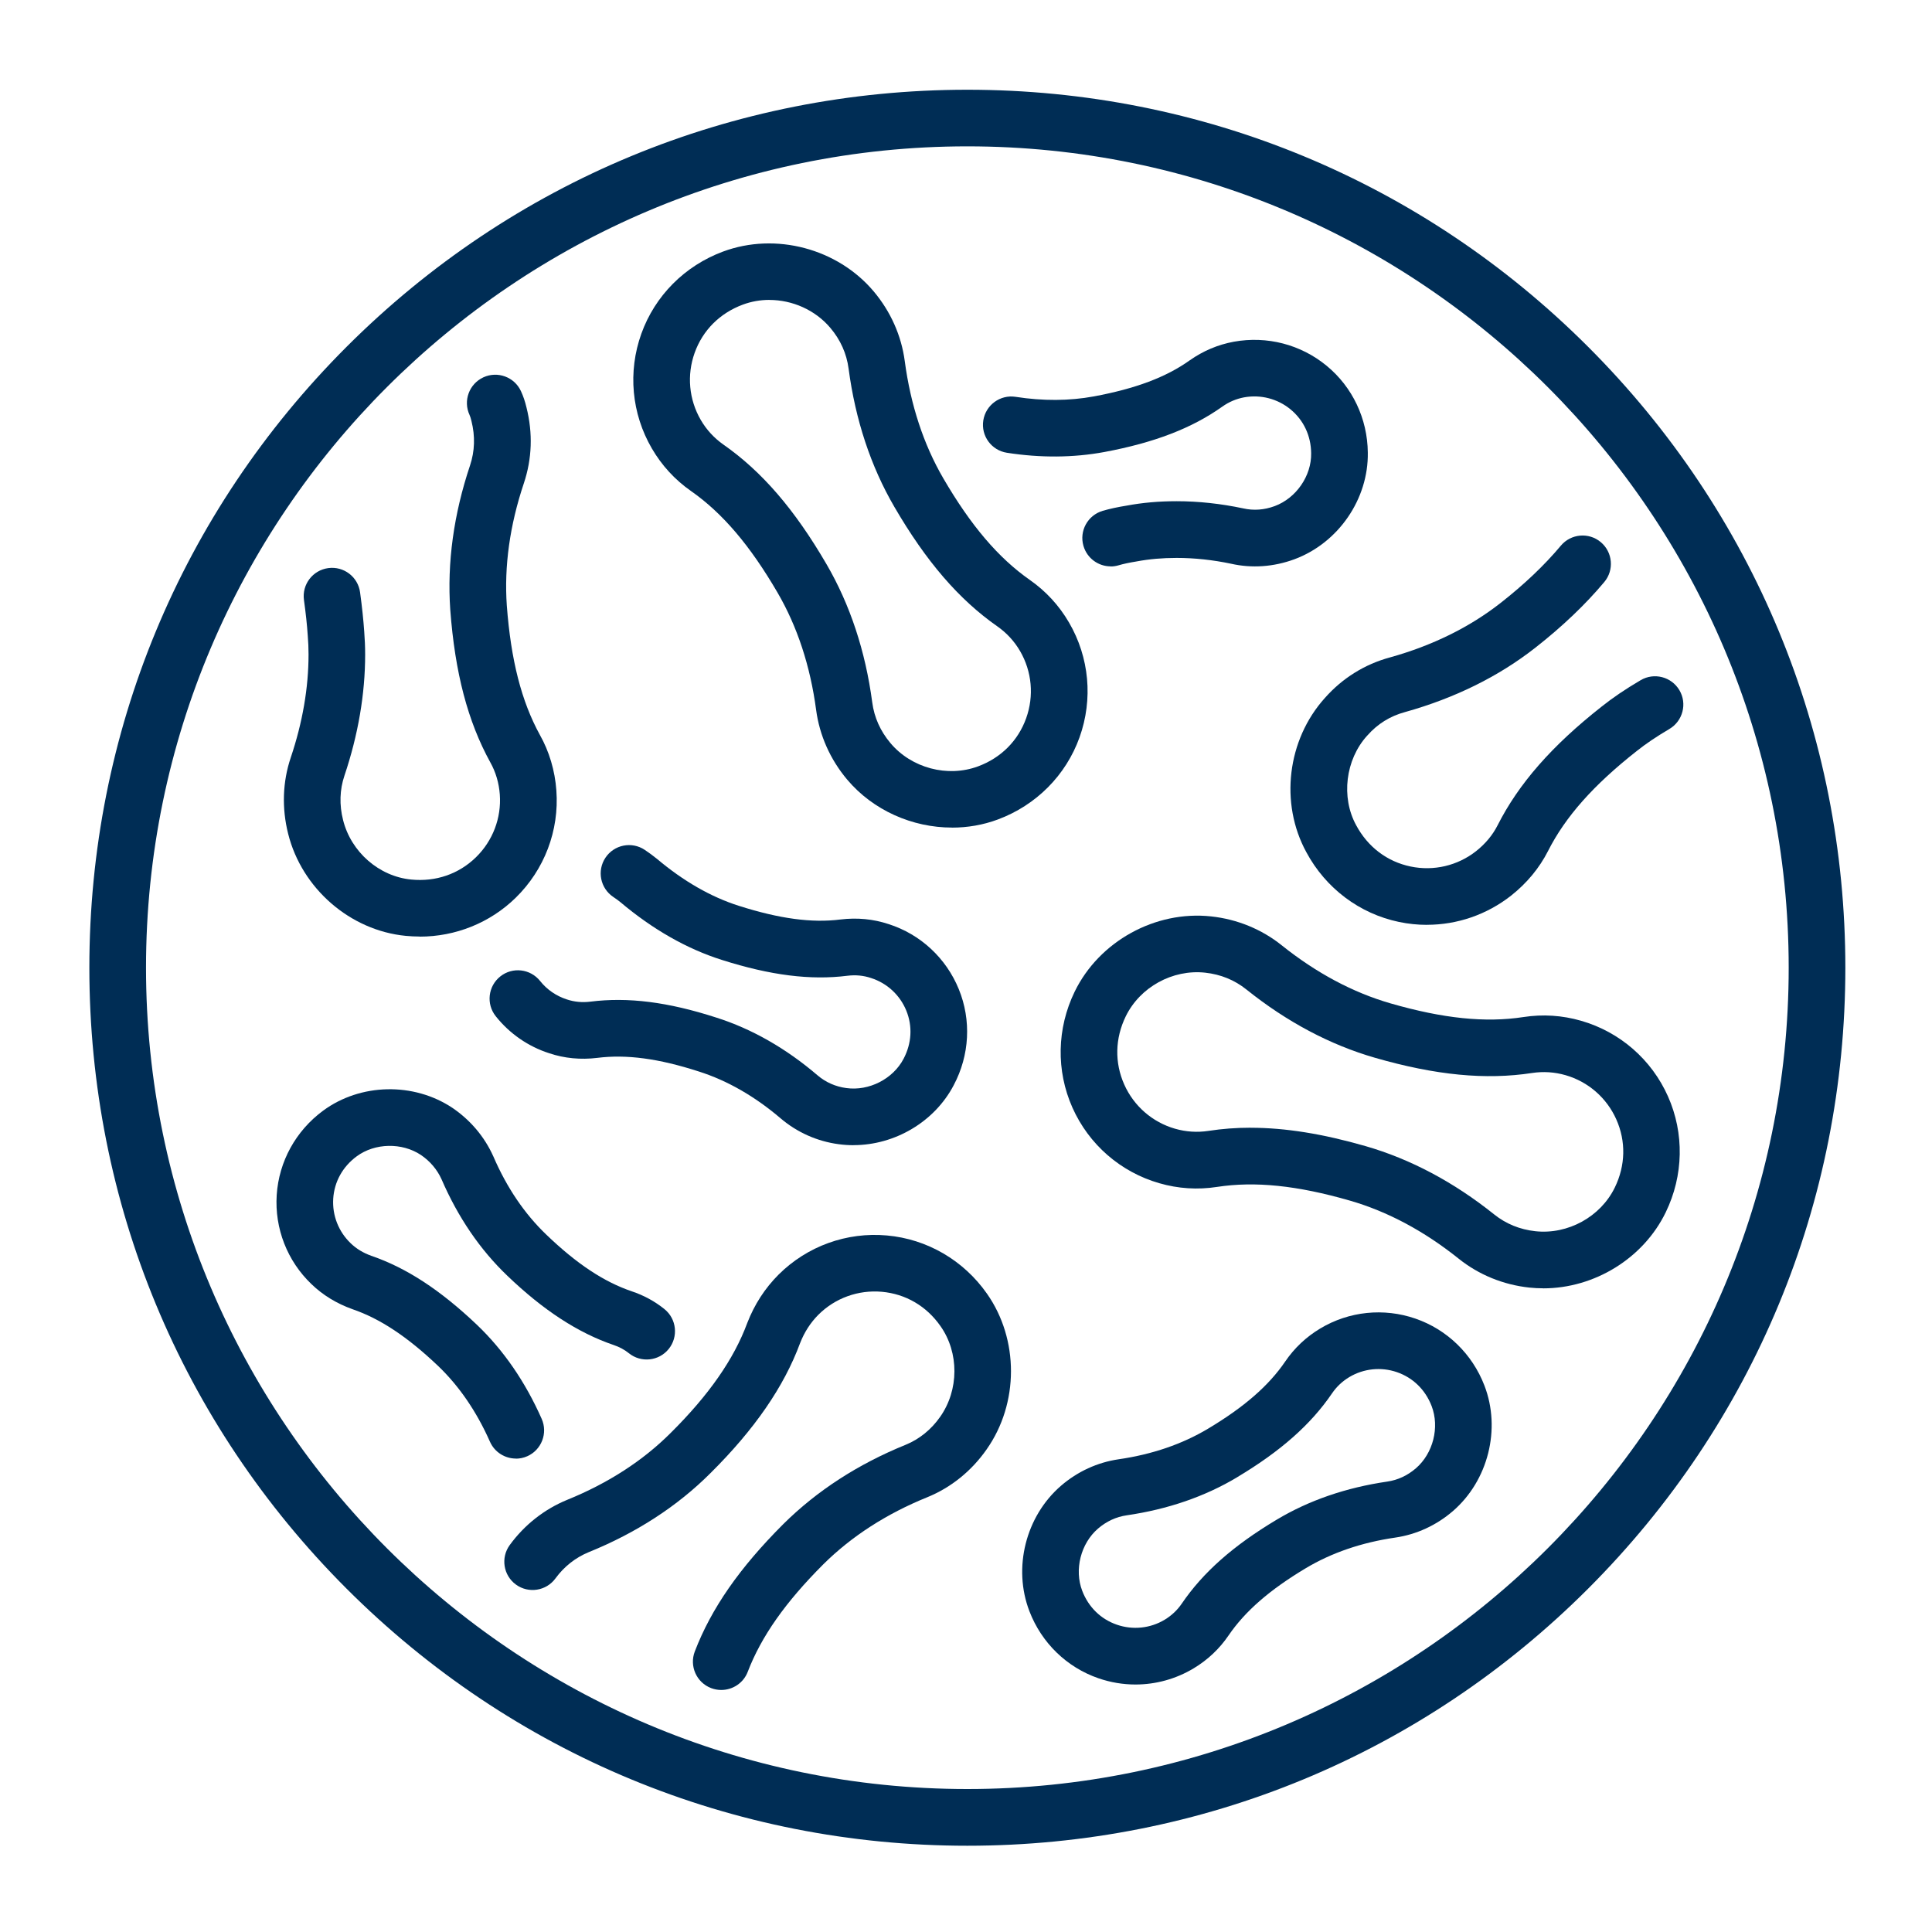 <?xml version="1.0" encoding="UTF-8"?>
<svg xmlns="http://www.w3.org/2000/svg" id="Preview" viewBox="0 0 400 400">
  <defs>
    <style>
      .cls-1 {
        fill: #002d55;
      }
    </style>
  </defs>
  <path class="cls-1" d="M295.43,191.48c-1.92,0-3.86-.2-5.78-.6-8.18-1.71-15.17-6.97-19.18-14.43-5.55-10.14-3.98-23.29,3.84-31.95,3.61-4.09,8.26-6.99,13.47-8.39,8.78-2.45,16.49-6.25,22.88-11.26,4.92-3.85,9.12-7.84,12.5-11.88,2.08-2.48,5.78-2.81,8.26-.73s2.81,5.78.73,8.26c-3.9,4.66-8.7,9.23-14.25,13.58-7.6,5.97-16.69,10.46-27.02,13.35-3.08.83-5.68,2.45-7.79,4.85-.02.02-.04.04-.06.06-4.47,4.94-5.42,12.73-2.25,18.52,2.42,4.51,6.42,7.53,11.26,8.54,4.78,1,9.73-.16,13.57-3.18,1.92-1.52,3.42-3.32,4.44-5.33,4.38-8.65,11.23-16.47,21.53-24.58,2.28-1.82,4.86-3.58,8.09-5.48,2.79-1.65,6.38-.72,8.03,2.06s.72,6.38-2.06,8.03c-2.74,1.62-4.89,3.07-6.77,4.57-8.95,7.04-14.78,13.61-18.37,20.71-1.8,3.53-4.36,6.62-7.62,9.21-5.05,3.97-11.18,6.06-17.45,6.06Z"></path>
  <path class="cls-1" d="M176.69,237.1c-1.03,0-2.05-.07-3.08-.21-4.42-.59-8.57-2.44-11.97-5.33-5.37-4.58-11.07-7.85-16.96-9.72-8.32-2.69-14.98-3.58-21.01-2.82-3.46.42-6.81.1-9.97-.96-4.35-1.4-8.2-4.06-11.06-7.66-2.02-2.53-1.6-6.22.94-8.24,2.53-2.02,6.22-1.59,8.24.94,1.42,1.79,3.34,3.11,5.54,3.82,1.56.52,3.19.67,4.88.46,7.77-.98,16.04.06,26.03,3.29,7.36,2.33,14.44,6.36,21,11.97,1.67,1.43,3.73,2.34,5.94,2.63,4.71.66,9.68-1.89,11.86-6.05,1.69-3.2,1.89-6.74.57-9.98-1.32-3.23-3.98-5.69-7.3-6.75-1.57-.53-3.2-.68-4.89-.47-7.65.96-15.92-.08-26-3.28-7.24-2.29-14.3-6.31-20.97-11.93-.45-.37-.93-.72-1.5-1.1-2.7-1.8-3.42-5.44-1.63-8.13,1.8-2.7,5.44-3.42,8.13-1.63.91.61,1.69,1.18,2.46,1.81.02.02.04.04.07.05,5.49,4.63,11.21,7.91,16.99,9.74,8.41,2.67,15.08,3.57,21.01,2.82,3.45-.42,6.8-.1,9.98.96,6.57,2.1,11.89,7.02,14.52,13.47,2.62,6.42,2.24,13.67-1.05,19.87-3.97,7.6-12.21,12.42-20.74,12.42Z"></path>
  <path class="cls-1" d="M235.09,348.76c-2.58,0-5.16-.43-7.66-1.29-6.56-2.26-11.78-7.32-14.3-13.88-3.46-8.99-.77-19.67,6.54-25.98,3.42-2.95,7.54-4.84,11.92-5.48,6.97-1.01,13.2-3.15,18.53-6.34h0c7.49-4.48,12.57-8.91,15.98-13.92,1.9-2.79,4.34-5.08,7.24-6.82,5.95-3.57,13.14-4.31,19.7-2.05,6.56,2.26,11.78,7.32,14.3,13.88,3.46,8.98.77,19.67-6.54,25.98-3.42,2.95-7.54,4.84-11.92,5.48-6.97,1.01-13.2,3.15-18.53,6.34-7.49,4.48-12.57,8.91-15.99,13.92-1.9,2.79-4.34,5.08-7.24,6.82-3.69,2.21-7.85,3.34-12.04,3.34ZM256.14,305.85h0c-6.66,3.99-14.36,6.64-22.87,7.88-2.2.32-4.19,1.25-5.94,2.75-3.58,3.09-4.95,8.51-3.26,12.9,1.3,3.37,3.85,5.86,7.18,7,3.29,1.13,6.88.76,9.86-1.02,1.43-.86,2.64-1.99,3.57-3.36,4.41-6.47,10.65-11.99,19.65-17.37,6.66-3.99,14.36-6.64,22.87-7.88,2.2-.32,4.19-1.25,5.94-2.75,3.58-3.09,4.95-8.51,3.26-12.9-1.3-3.37-3.85-5.86-7.18-7.01-3.28-1.13-6.88-.76-9.86,1.02-1.43.86-2.64,1.99-3.57,3.36-4.41,6.47-10.65,11.99-19.65,17.37Z"></path>
  <path class="cls-1" d="M229.95,117.26c-2.54,0-4.88-1.66-5.63-4.23-.91-3.11.88-6.36,3.99-7.27,1.47-.43,3.1-.78,4.97-1.08,3.27-.61,6.65-.91,10.33-.91,4.5,0,9.13.5,13.76,1.48,2.2.5,4.38.33,6.55-.47,4.44-1.65,7.62-6.25,7.54-10.94-.04-3.63-1.55-6.83-4.25-9.07-2.69-2.22-6.21-3.13-9.65-2.5-1.6.3-3.12.94-4.47,1.9-6.3,4.48-14.08,7.48-24.47,9.42-6.4,1.18-13.18,1.23-20.15.15-3.2-.5-5.39-3.49-4.89-6.69.5-3.2,3.5-5.39,6.69-4.89,5.67.88,11.12.85,16.21-.09,8.65-1.61,14.95-3.98,19.83-7.46,2.77-1.95,5.83-3.25,9.13-3.86,6.88-1.25,13.88.57,19.24,4.99,5.34,4.4,8.44,10.95,8.51,17.95.16,9.62-6.09,18.72-15.2,22.1-4.29,1.58-8.82,1.9-13.13.92-3.75-.79-7.57-1.2-11.25-1.2-2.98,0-5.67.24-8.24.72-.05,0-.11.02-.16.03-1.42.23-2.61.48-3.62.78-.55.16-1.1.24-1.64.24Z"></path>
  <path class="cls-1" d="M106.81,301.98c-2.25,0-4.4-1.3-5.37-3.49-2.77-6.25-6.39-11.54-10.77-15.72-6.35-6.03-11.97-9.75-17.68-11.71-3.33-1.19-6.17-2.94-8.51-5.2-5-4.78-7.64-11.52-7.19-18.45.45-6.93,3.95-13.29,9.61-17.46,7.72-5.69,18.74-5.93,26.78-.57,3.73,2.54,6.63,5.98,8.43,9.98.01.03.02.05.04.08,2.77,6.44,6.47,11.89,10.98,16.2,6.27,6.02,11.88,9.74,17.66,11.71,2.49.83,4.78,2.07,6.78,3.69,2.52,2.03,2.91,5.73.88,8.25-2.03,2.52-5.73,2.91-8.25.88-.9-.73-1.96-1.3-3.15-1.7-7.39-2.52-14.58-7.21-22.02-14.35-5.64-5.39-10.22-12.11-13.62-19.98-.91-2.01-2.38-3.74-4.27-5.02-3.91-2.6-9.51-2.5-13.28.28-2.91,2.14-4.64,5.25-4.87,8.76-.22,3.47,1.1,6.84,3.62,9.25,1.18,1.14,2.57,1.98,4.26,2.59,7.28,2.5,14.26,7.05,21.88,14.29,5.51,5.26,10.01,11.81,13.4,19.47,1.31,2.96-.03,6.43-2.99,7.74-.77.34-1.58.5-2.37.5Z"></path>
  <path class="cls-1" d="M319.51,266.73c-.96,0-1.92-.05-2.88-.15-5.4-.58-10.46-2.65-14.62-5.98-7.16-5.73-14.74-9.78-22.54-12.03-10.9-3.14-19.64-4.04-27.51-2.83-4.01.62-8.03.36-11.94-.77-8.03-2.31-14.59-8.02-17.99-15.66-3.4-7.64-3.23-16.39.47-24,5.07-10.42,16.68-16.83,28.24-15.58,5.4.58,10.46,2.65,14.62,5.98,7.16,5.73,14.74,9.78,22.54,12.03,10.9,3.14,19.64,4.04,27.51,2.83,4.01-.62,8.03-.36,11.94.77,8.03,2.31,14.59,8.02,17.99,15.66,3.4,7.64,3.23,16.39-.47,24-4.64,9.56-14.79,15.74-25.36,15.74ZM258.93,233.49c7.17,0,14.92,1.25,23.79,3.8,9.29,2.68,18.25,7.43,26.63,14.14,2.45,1.96,5.32,3.13,8.54,3.48,6.74.73,13.49-2.99,16.44-9.05,2.22-4.56,2.33-9.57.31-14.1-1.99-4.47-5.83-7.81-10.52-9.16-2.27-.65-4.59-.8-6.91-.45-9.6,1.47-19.94.48-32.54-3.15h0c-9.29-2.68-18.25-7.43-26.62-14.14-2.45-1.96-5.32-3.13-8.54-3.48-6.74-.73-13.49,2.99-16.44,9.05-2.22,4.56-2.33,9.57-.31,14.1,1.99,4.47,5.83,7.81,10.52,9.16,2.27.65,4.59.8,6.91.45,2.84-.44,5.74-.66,8.75-.66Z"></path>
  <path class="cls-1" d="M149.32,349.89c-.7,0-1.41-.13-2.1-.39-3.02-1.16-4.53-4.55-3.37-7.58,3.42-8.91,9.24-17.29,18.33-26.38,6.96-6.9,15.48-12.42,25.34-16.42,2.82-1.15,5.29-3.15,7.13-5.78,3.91-5.56,3.94-13.28.07-18.78-2.9-4.15-7.21-6.67-12.15-7.11-4.87-.43-9.65,1.29-13.11,4.73-1.64,1.64-2.93,3.63-3.81,5.9-3.36,9.06-9.43,17.85-18.53,26.89-6.86,6.87-15.37,12.39-25.26,16.4-2.7,1.11-5.08,2.98-6.85,5.41-1.91,2.62-5.58,3.19-8.19,1.29-2.62-1.91-3.19-5.58-1.28-8.19,3.05-4.18,7.16-7.42,11.9-9.36,8.45-3.43,15.65-8.08,21.42-13.85,7.9-7.84,13.07-15.26,15.83-22.7.01-.03.02-.06.03-.08,1.48-3.82,3.66-7.18,6.48-10,5.93-5.9,14.11-8.85,22.43-8.1,8.31.74,15.86,5.13,20.71,12.05,6.65,9.46,6.63,22.72-.07,32.24-3.13,4.48-7.39,7.92-12.32,9.92-8.41,3.41-15.64,8.07-21.48,13.86-7.87,7.87-12.85,14.95-15.66,22.27-.89,2.33-3.12,3.76-5.48,3.76Z"></path>
  <path class="cls-1" d="M86.88,193.9c-.95,0-1.91-.05-2.87-.14-11.5-1.11-21.52-9.79-24.35-21.13-1.34-5.3-1.16-10.77.54-15.79,2.44-7.26,3.68-14.44,3.68-21.34,0-1.26-.05-2.56-.16-3.87-.15-2.25-.41-4.66-.79-7.41-.44-3.21,1.81-6.16,5.02-6.6,3.21-.44,6.17,1.81,6.6,5.02.41,3.02.69,5.68.86,8.13.12,1.55.19,3.17.19,4.74,0,8.17-1.44,16.61-4.29,25.09-.98,2.89-1.08,6.06-.28,9.18,1.65,6.62,7.46,11.68,14.11,12.32,5.09.5,9.84-1.14,13.4-4.61,3.49-3.41,5.29-8.14,4.94-12.99-.17-2.38-.85-4.67-1.95-6.63-4.7-8.54-7.33-18.58-8.31-31.65-.67-9.72.71-19.75,4.1-29.87.98-2.95,1.08-6.04.29-9.18-.01-.04-.02-.08-.03-.12-.11-.47-.23-.83-.37-1.15-1.36-2.94-.07-6.42,2.87-7.78,2.94-1.35,6.43-.07,7.78,2.87.48,1.03.85,2.14,1.14,3.36,1.34,5.33,1.16,10.62-.55,15.73-2.9,8.65-4.09,17.16-3.52,25.3.85,11.3,3.03,19.82,6.85,26.78,1.92,3.4,3.12,7.4,3.41,11.5.61,8.3-2.47,16.4-8.44,22.23-5.31,5.18-12.43,8.03-19.86,8.03Z"></path>
  <path class="cls-1" d="M197.09,171.34c-8.18,0-16.31-3.55-21.69-9.93-3.5-4.16-5.73-9.15-6.43-14.43-1.21-9.09-3.9-17.26-7.98-24.27-5.71-9.8-11.41-16.49-17.93-21.05-3.32-2.32-6.05-5.29-8.1-8.81-4.21-7.22-5-15.88-2.18-23.75,2.82-7.87,8.99-14.07,16.93-17.02,10.86-4.03,23.69-.64,31.18,8.25,3.5,4.16,5.73,9.15,6.43,14.43,1.21,9.09,3.9,17.26,7.98,24.27,5.71,9.8,11.41,16.49,17.93,21.05,3.32,2.32,6.05,5.29,8.1,8.81,4.21,7.22,5,15.88,2.18,23.76-2.82,7.87-8.99,14.07-16.93,17.02-3.06,1.14-6.28,1.68-9.49,1.68ZM159.29,62.09c-1.86,0-3.73.32-5.5.98-4.76,1.77-8.3,5.31-9.97,9.98-1.65,4.61-1.19,9.67,1.27,13.9,1.19,2.04,2.77,3.75,4.69,5.1,7.97,5.57,14.75,13.44,21.34,24.76,4.87,8.36,8.06,17.99,9.47,28.62.41,3.11,1.68,5.94,3.77,8.42,4.36,5.18,11.82,7.16,18.13,4.82,4.76-1.76,8.3-5.31,9.97-9.98,1.65-4.61,1.19-9.67-1.27-13.9-1.19-2.04-2.77-3.75-4.69-5.1-7.97-5.57-14.75-13.44-21.34-24.76h0c-4.87-8.36-8.06-17.99-9.47-28.62-.41-3.11-1.68-5.94-3.77-8.42-3.14-3.72-7.87-5.79-12.63-5.79Z"></path>
  <path class="cls-1" d="M200.28,382.14c-48.56,0-94.21-18.91-128.54-53.24-34.33-34.33-53.24-79.98-53.24-128.54s18.91-94.2,53.24-128.54c34.33-34.33,79.98-53.24,128.54-53.24s94.21,18.91,128.54,53.24c34.33,34.33,53.24,79.98,53.24,128.54s-18.91,94.2-53.24,128.54c-34.33,34.33-79.98,53.24-128.54,53.24ZM200.28,30.3C106.51,30.3,30.23,106.59,30.23,200.35s76.29,170.05,170.05,170.05,170.05-76.29,170.05-170.05S294.05,30.3,200.28,30.3Z"></path>
</svg>
